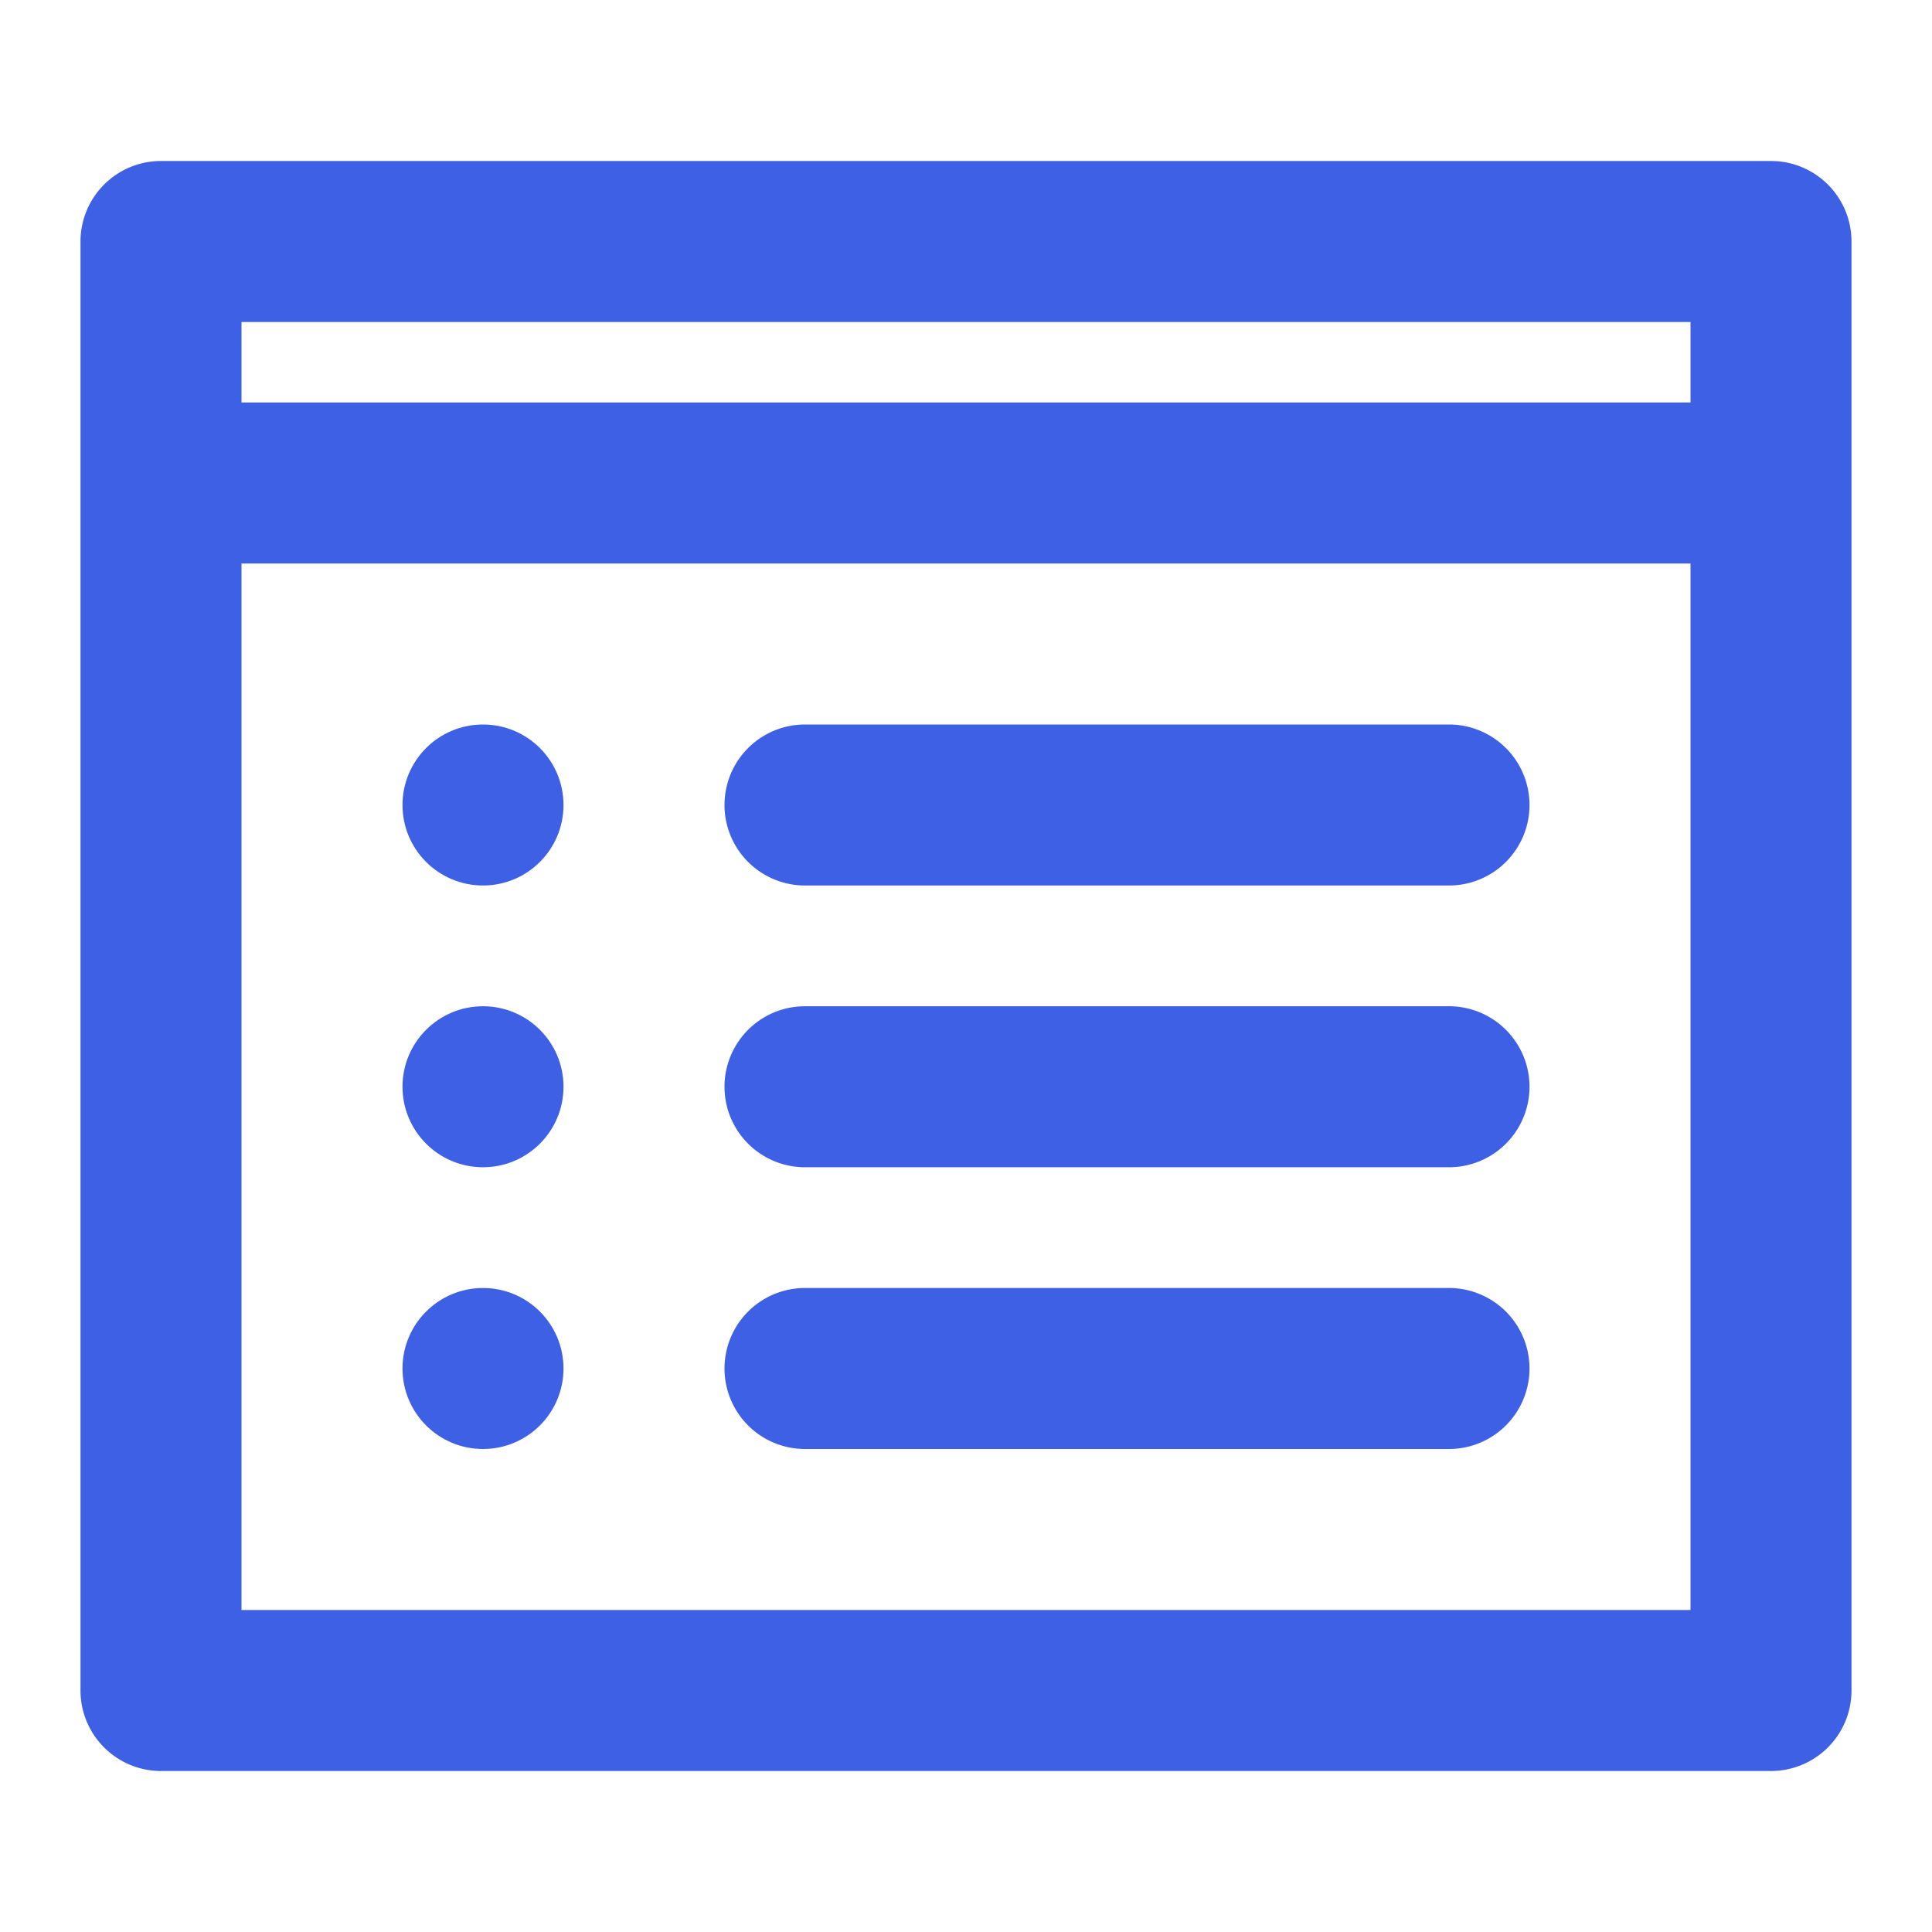 <svg xmlns="http://www.w3.org/2000/svg" width="48" height="48" viewBox="0 0 48 48">
  <g id="Group_25" data-name="Group 25" transform="translate(-990 -749)">
    <g id="Layer_2" data-name="Layer 2" transform="translate(990 749)">
      <g id="icons_Q2" data-name="icons Q2">
        <rect id="Rectangle_4" data-name="Rectangle 4" width="48" height="48" fill="none"/>
        <g id="Group_1" data-name="Group 1">
          <circle id="Ellipse_1" data-name="Ellipse 1" cx="2" cy="2" r="2" transform="translate(10 18)" fill="#3e60e5"/>
          <path id="Path_4" data-name="Path 4" d="M20,29H36a2,2,0,0,0,0-4H20a2,2,0,0,0,0,4Z" fill="#3e60e5"/>
          <path id="Path_5" data-name="Path 5" d="M20,22H36a2,2,0,0,0,0-4H20a2,2,0,0,0,0,4Z" fill="#3e60e5"/>
          <path id="Path_6" data-name="Path 6" d="M20,36H36a2,2,0,0,0,0-4H20a2,2,0,0,0,0,4Z" fill="#3e60e5"/>
          <circle id="Ellipse_2" data-name="Ellipse 2" cx="2" cy="2" r="2" transform="translate(10 25)" fill="#3e60e5"/>
          <circle id="Ellipse_3" data-name="Ellipse 3" cx="2" cy="2" r="2" transform="translate(10 32)" fill="#3e60e5"/>
          <path id="Path_7" data-name="Path 7" d="M44,4H4A2,2,0,0,0,2,6V42a2,2,0,0,0,2,2H44a2,2,0,0,0,2-2V6A2,2,0,0,0,44,4ZM42,40H6V14H42Zm0-30H6V8H42Z" fill="#3e60e5"/>
        </g>
      </g>
    </g>
  </g>
</svg>